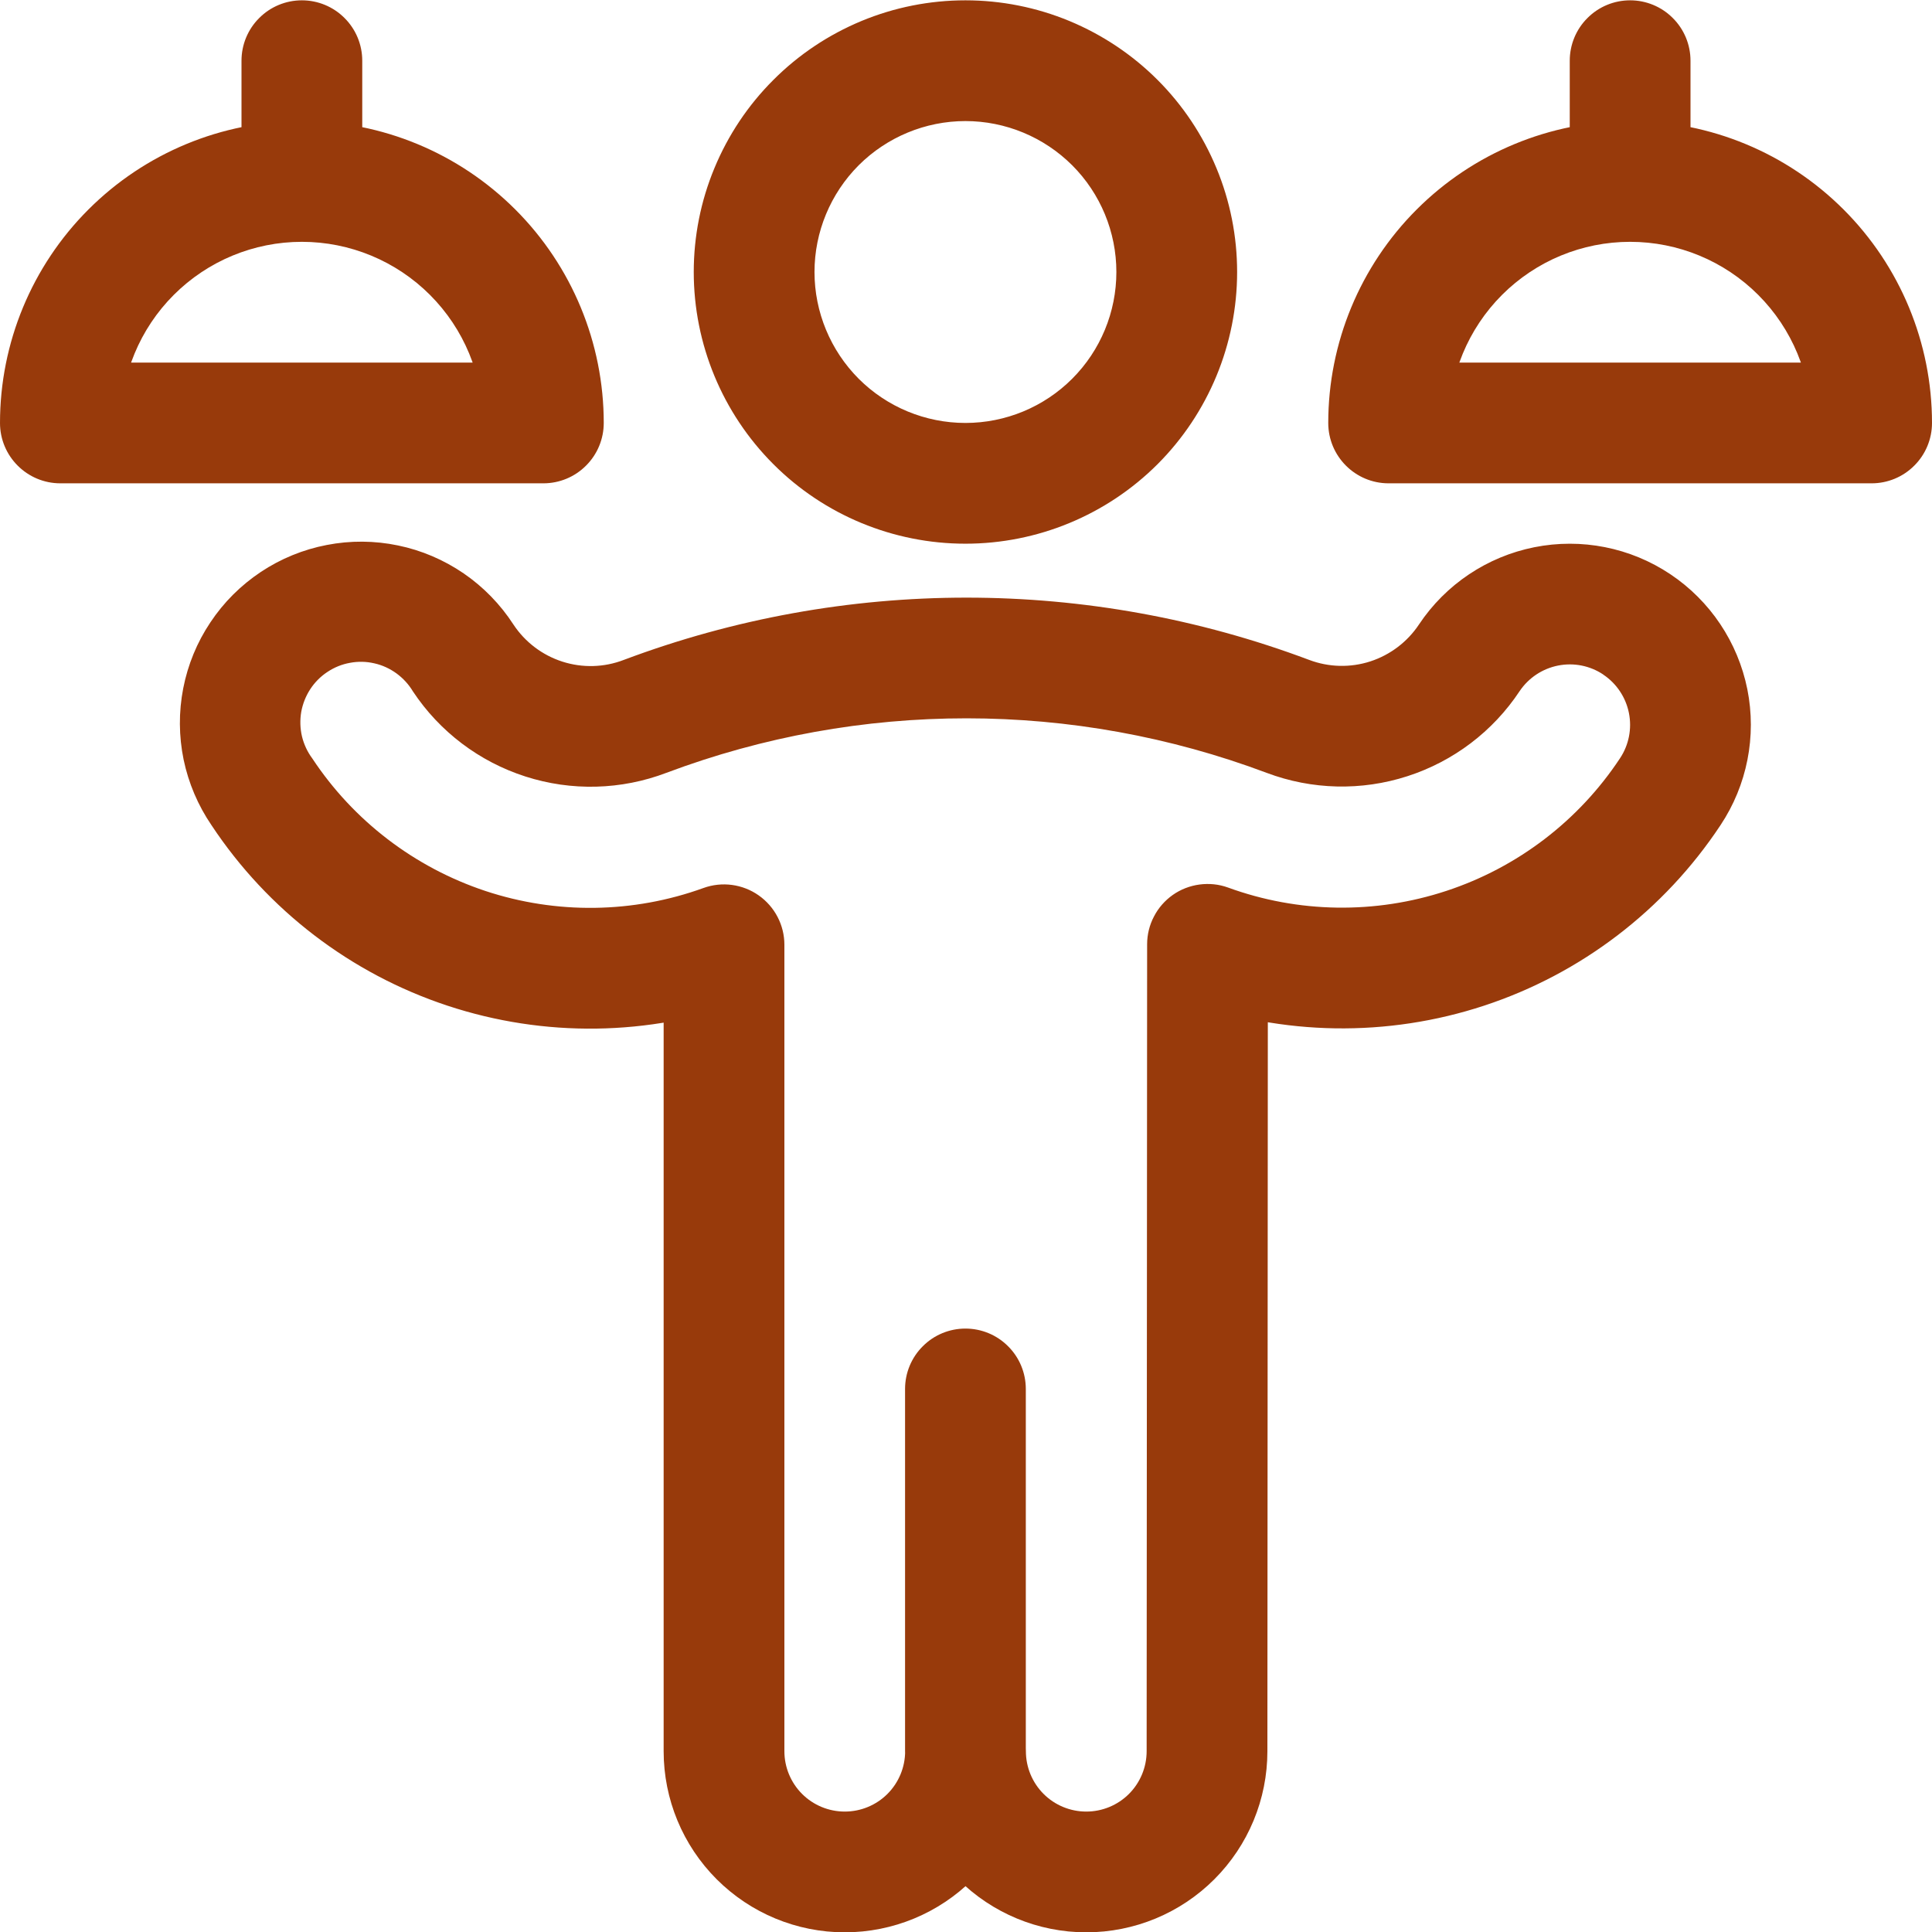 <svg width="24" height="24" viewBox="0 0 24 24" fill="none" xmlns="http://www.w3.org/2000/svg">
<g clip-path="url(#clip0_3145_4016)">
<path d="M13.868 3.379C13.868 3.876 13.671 4.353 13.319 4.705C12.967 5.057 12.49 5.254 11.993 5.254C11.496 5.254 11.019 5.057 10.667 4.705C10.316 4.353 10.118 3.876 10.118 3.379C10.118 2.882 10.316 2.405 10.667 2.053C11.019 1.702 11.496 1.504 11.993 1.504C12.49 1.504 12.967 1.702 13.319 2.053C13.671 2.405 13.868 2.882 13.868 3.379ZM15.368 3.379C15.368 2.936 15.281 2.497 15.111 2.088C14.941 1.678 14.693 1.306 14.38 0.993C14.066 0.679 13.694 0.431 13.285 0.261C12.875 0.091 12.436 0.004 11.993 0.004C11.55 0.004 11.111 0.091 10.701 0.261C10.292 0.431 9.92 0.679 9.607 0.993C9.293 1.306 9.045 1.678 8.875 2.088C8.705 2.497 8.618 2.936 8.618 3.379C8.618 4.274 8.974 5.133 9.607 5.766C10.239 6.399 11.098 6.754 11.993 6.754C12.888 6.754 13.746 6.399 14.38 5.766C15.012 5.133 15.368 4.274 15.368 3.379ZM11.243 17.254V21.754C11.243 21.953 11.322 22.144 11.463 22.285C11.603 22.425 11.794 22.504 11.993 22.504C12.192 22.504 12.383 22.425 12.523 22.285C12.664 22.144 12.743 21.953 12.743 21.754V17.254C12.743 17.055 12.664 16.864 12.523 16.724C12.383 16.583 12.192 16.504 11.993 16.504C11.794 16.504 11.603 16.583 11.463 16.724C11.322 16.864 11.243 17.055 11.243 17.254ZM20.748 7.132C20.252 6.801 19.644 6.681 19.059 6.798C18.474 6.915 17.959 7.26 17.628 7.756C17.484 7.973 17.271 8.135 17.023 8.216C16.776 8.296 16.508 8.29 16.264 8.198C13.519 7.166 10.493 7.166 7.748 8.198C7.504 8.292 7.235 8.299 6.986 8.219C6.737 8.139 6.522 7.976 6.378 7.758C6.216 7.508 6.006 7.292 5.76 7.123C5.514 6.955 5.237 6.836 4.945 6.776C4.653 6.715 4.352 6.713 4.059 6.77C3.767 6.826 3.488 6.94 3.24 7.105C2.991 7.271 2.778 7.483 2.613 7.732C2.447 7.98 2.333 8.258 2.276 8.551C2.219 8.844 2.221 9.145 2.281 9.437C2.342 9.729 2.46 10.006 2.628 10.252C3.326 11.306 4.358 12.096 5.559 12.493C6.76 12.89 8.059 12.872 9.248 12.442L8.244 11.736V21.754C8.244 22.351 8.481 22.923 8.903 23.345C9.325 23.767 9.897 24.004 10.494 24.004C11.091 24.004 11.663 23.767 12.085 23.345C12.507 22.923 12.744 22.351 12.744 21.754H11.244C11.244 22.351 11.481 22.923 11.903 23.345C12.325 23.767 12.897 24.004 13.494 24.004C14.091 24.004 14.663 23.767 15.085 23.345C15.507 22.923 15.744 22.351 15.744 21.754L15.75 11.73H15L14.745 12.435C15.935 12.868 17.235 12.888 18.438 12.492C19.64 12.096 20.674 11.306 21.373 10.25C21.703 9.754 21.823 9.146 21.706 8.562C21.588 7.977 21.244 7.463 20.748 7.132ZM19.916 8.38C20.081 8.49 20.196 8.662 20.235 8.857C20.274 9.052 20.234 9.255 20.124 9.42C19.611 10.196 18.851 10.776 17.967 11.067C17.084 11.358 16.128 11.344 15.254 11.025C15.141 10.984 15.02 10.972 14.9 10.988C14.781 11.004 14.667 11.048 14.569 11.117C14.471 11.186 14.39 11.278 14.335 11.385C14.279 11.491 14.25 11.61 14.25 11.73L14.244 21.754C14.244 21.953 14.165 22.144 14.024 22.285C13.884 22.425 13.693 22.504 13.494 22.504C13.295 22.504 13.104 22.425 12.964 22.285C12.823 22.144 12.744 21.953 12.744 21.754C12.744 20.754 11.244 20.754 11.244 21.754C11.244 21.953 11.165 22.144 11.024 22.285C10.884 22.425 10.693 22.504 10.494 22.504C10.295 22.504 10.104 22.425 9.964 22.285C9.823 22.144 9.744 21.953 9.744 21.754V11.736C9.744 11.616 9.715 11.497 9.659 11.39C9.604 11.284 9.523 11.192 9.425 11.123C9.326 11.053 9.212 11.009 9.093 10.993C8.974 10.977 8.852 10.99 8.739 11.031C7.866 11.347 6.912 11.36 6.03 11.068C5.149 10.775 4.391 10.196 3.879 9.421C3.818 9.339 3.775 9.246 3.751 9.147C3.728 9.048 3.725 8.945 3.742 8.844C3.76 8.744 3.798 8.648 3.853 8.563C3.909 8.477 3.981 8.404 4.066 8.348C4.151 8.291 4.246 8.252 4.347 8.234C4.447 8.215 4.55 8.217 4.649 8.24C4.749 8.262 4.842 8.305 4.925 8.365C5.007 8.425 5.077 8.501 5.129 8.588C5.461 9.089 5.954 9.462 6.527 9.646C7.099 9.83 7.717 9.814 8.279 9.6C10.683 8.697 13.332 8.698 15.736 9.601C16.297 9.812 16.913 9.827 17.484 9.642C18.054 9.458 18.546 9.086 18.877 8.586C18.988 8.421 19.159 8.307 19.354 8.268C19.549 8.229 19.751 8.269 19.916 8.379V8.38ZM18 5.254C18 4.657 18.237 4.085 18.659 3.663C19.081 3.241 19.653 3.004 20.25 3.004C20.847 3.004 21.419 3.241 21.841 3.663C22.263 4.085 22.5 4.657 22.5 5.254L23.25 4.504H17.25L18 5.254ZM16.5 5.254C16.5 5.668 16.836 6.004 17.25 6.004H23.25C23.449 6.004 23.64 5.925 23.78 5.784C23.921 5.644 24 5.453 24 5.254C24 4.26 23.605 3.306 22.902 2.603C22.198 1.899 21.245 1.504 20.25 1.504C19.255 1.504 18.302 1.899 17.598 2.603C16.895 3.306 16.5 4.26 16.5 5.254ZM21 2.254V0.754C21 0.555 20.921 0.364 20.78 0.224C20.64 0.083 20.449 0.004 20.25 0.004C20.051 0.004 19.86 0.083 19.72 0.224C19.579 0.364 19.5 0.555 19.5 0.754V2.254C19.5 2.453 19.579 2.644 19.72 2.784C19.86 2.925 20.051 3.004 20.25 3.004C20.449 3.004 20.64 2.925 20.78 2.784C20.921 2.644 21 2.453 21 2.254ZM1.5 5.254C1.5 4.657 1.737 4.085 2.159 3.663C2.581 3.241 3.153 3.004 3.75 3.004C4.347 3.004 4.919 3.241 5.341 3.663C5.763 4.085 6 4.657 6 5.254L6.75 4.504H0.75L1.5 5.254ZM0 5.254C0 5.668 0.336 6.004 0.75 6.004H6.75C6.949 6.004 7.14 5.925 7.28 5.784C7.421 5.644 7.5 5.453 7.5 5.254C7.5 4.26 7.105 3.306 6.402 2.603C5.698 1.899 4.745 1.504 3.75 1.504C2.755 1.504 1.802 1.899 1.098 2.603C0.395 3.306 0 4.26 0 5.254ZM4.5 2.254V0.754C4.5 0.555 4.421 0.364 4.28 0.224C4.14 0.083 3.949 0.004 3.75 0.004C3.551 0.004 3.36 0.083 3.22 0.224C3.079 0.364 3 0.555 3 0.754V2.254C3 2.453 3.079 2.644 3.22 2.784C3.36 2.925 3.551 3.004 3.75 3.004C3.949 3.004 4.14 2.925 4.28 2.784C4.421 2.644 4.5 2.453 4.5 2.254Z" fill="#983A0B"/>
</g>
<defs>
<clipPath id="clip0_3145_4016">
<rect width="24" height="24" fill="white"/>
</clipPath>
</defs>
</svg>
